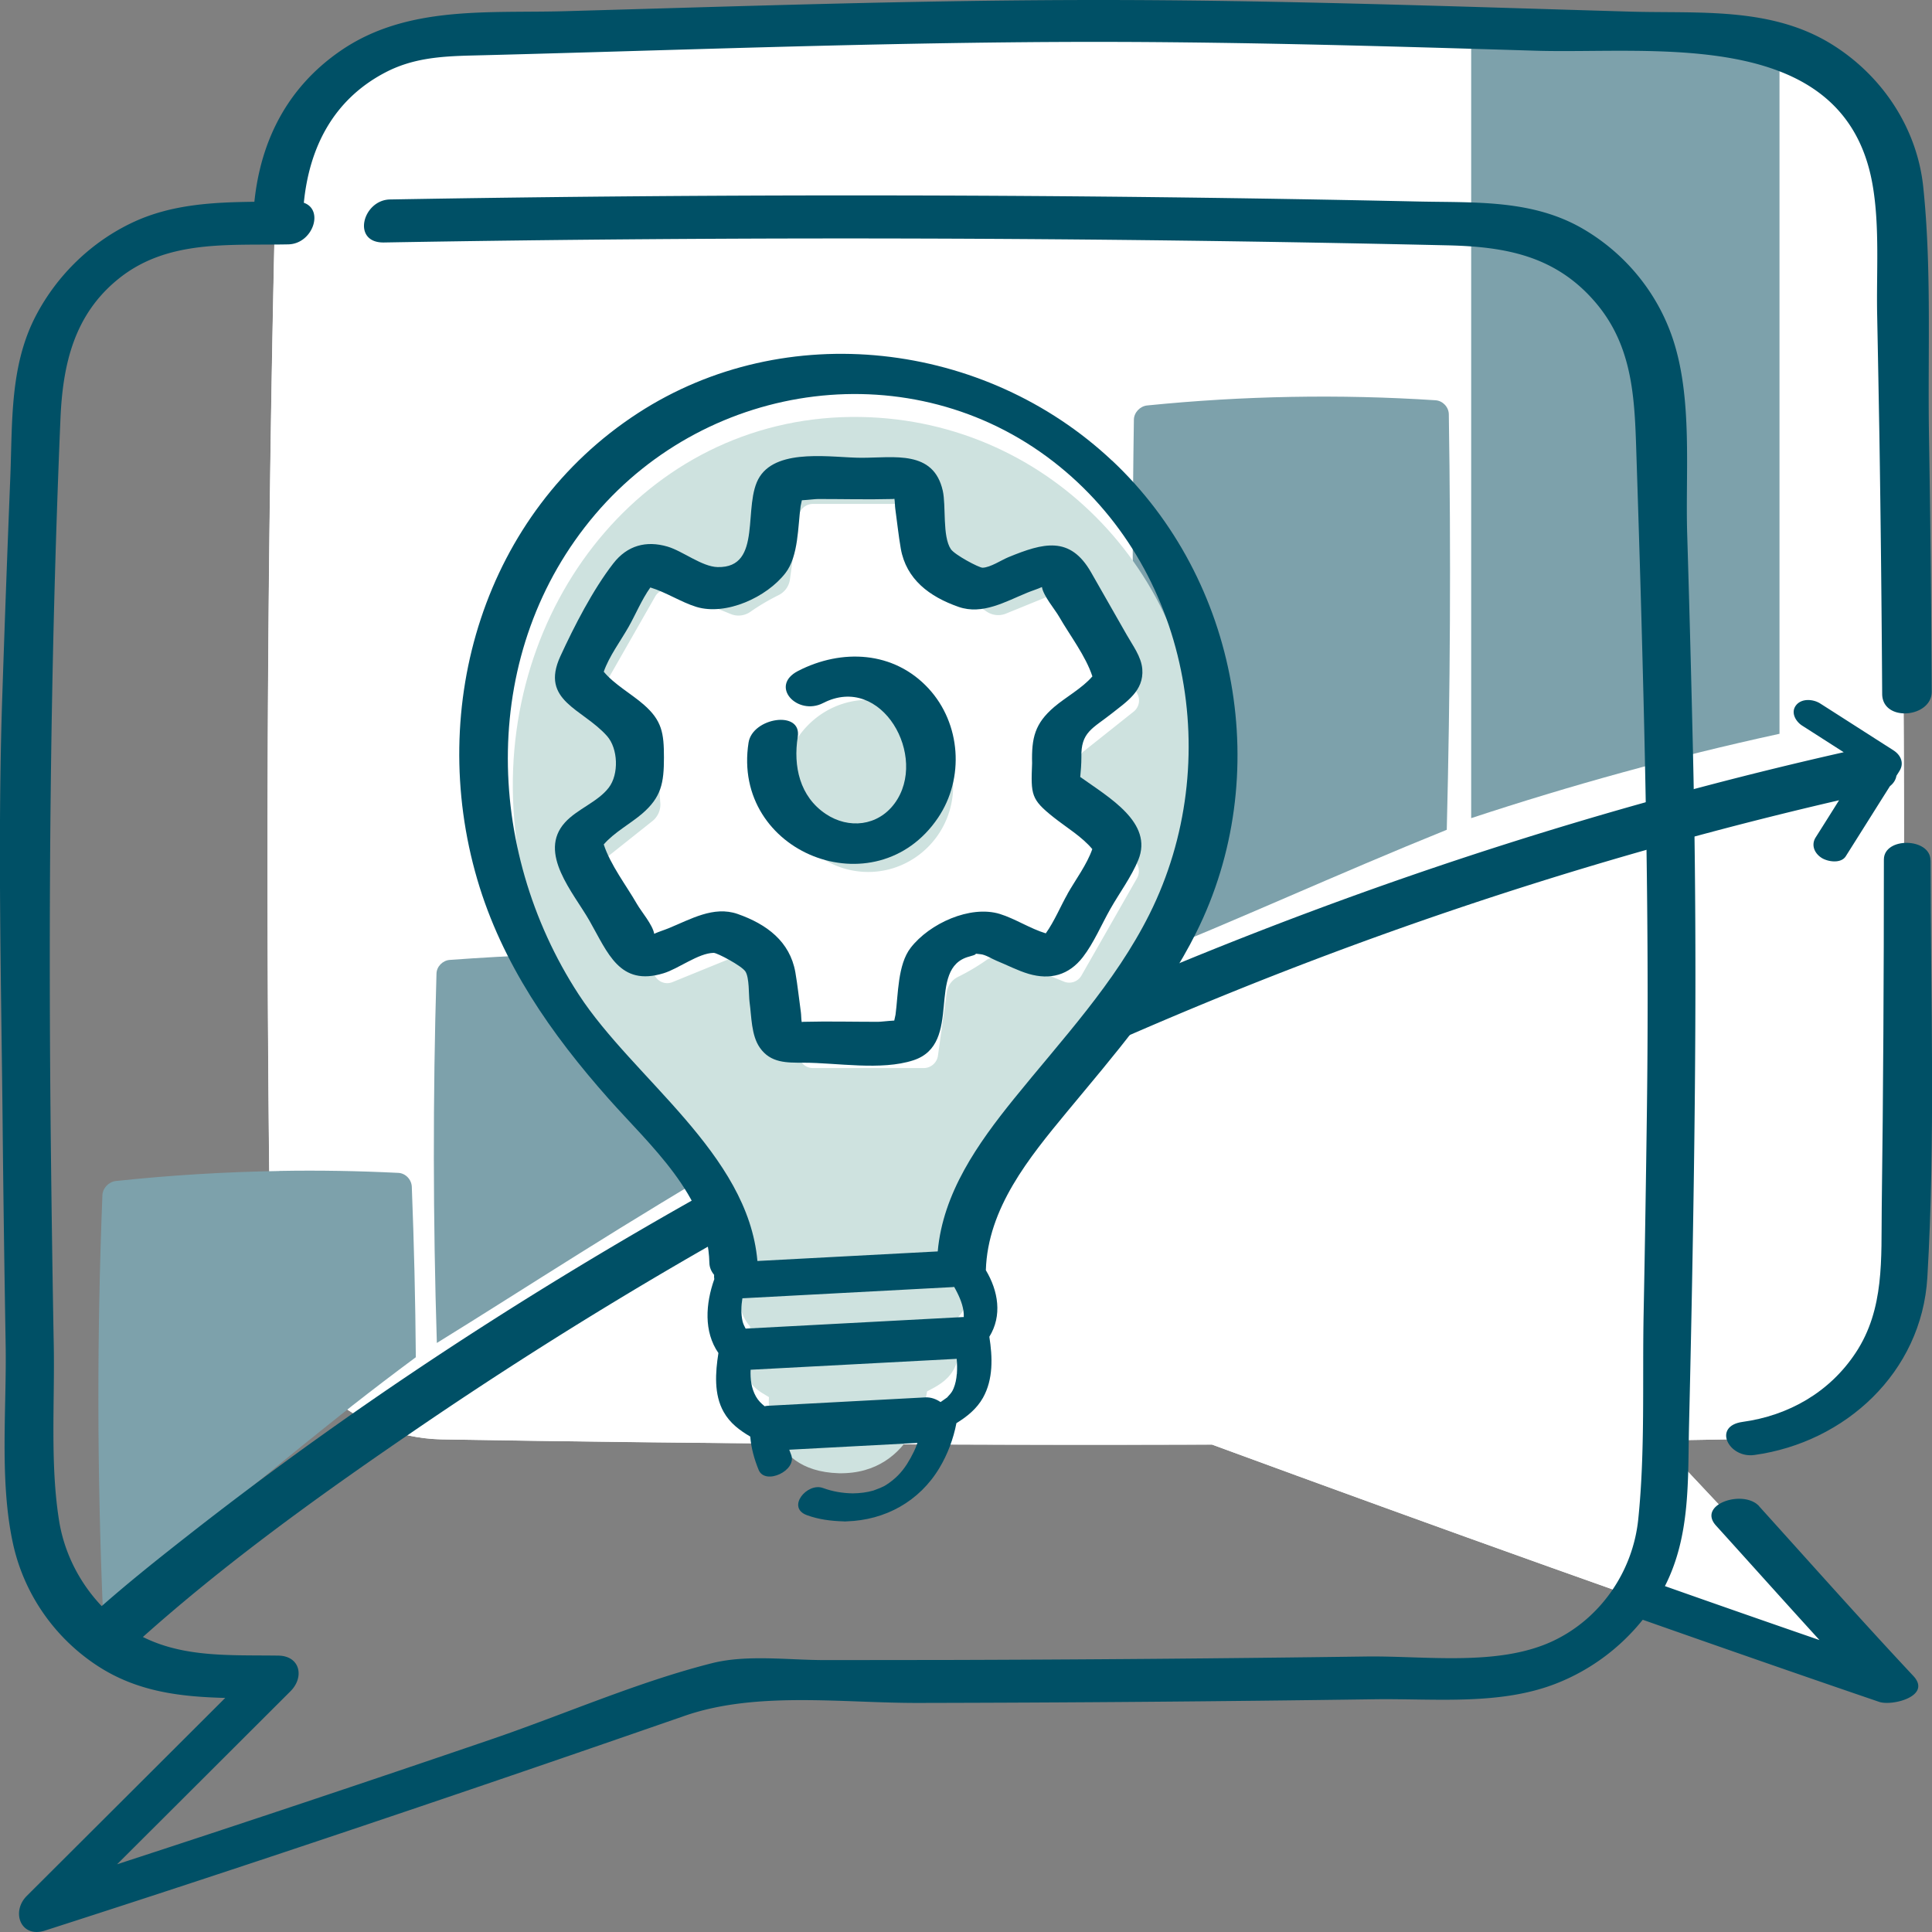 <svg id="Ebene_2" xmlns="http://www.w3.org/2000/svg" viewBox="0 0 216 216"><rect x="0" y="0" width="216" height="216" fill="#808080" stroke="none"/><defs><style>.cls-1{fill:#005066}.cls-2{fill:#fff}.cls-3{fill:#7da1ab}.cls-4{fill:#cee2df}</style></defs><g id="gluehbirne"><path class="cls-2" d="M211.16 188.45c-8.47-9.03-17.05-18.17-25.72-27.4 2.64-.04 5.27-.08 7.91-.13 10.41-.19 19.04-8.59 19.19-18.71.58-39.83.4-79.65-.53-119.48-.25-10.09-8.86-18.55-19.16-18.81a2933.17 2933.17 0 0 0-142.87 0c-10.33.26-18.96 8.74-19.21 18.86-.94 39.81-1.11 79.62-.53 119.43.15 10.12 8.78 18.52 19.19 18.71 28.69.48 57.38.67 86.07.58 25.42 9.34 50.68 18.42 75.66 26.94z"/><path class="cls-2" d="M212.54 142.22c.58-39.83.4-79.65-.53-119.48-.2-8.01-5.66-14.98-13.05-17.66v76.95c-11.88 2.58-23.4 5.78-34.47 9.43V3.39c-38.17-.56-76.33-.39-114.5.54-10.33.26-18.96 8.74-19.21 18.86-.94 39.81-1.11 79.62-.53 119.43.15 10.12 8.78 18.52 19.19 18.71 28.69.48 57.38.67 86.07.58 25.42 9.34 50.68 18.42 75.66 26.94-8.47-9.03-17.05-18.17-25.72-27.4 2.64-.04 5.27-.08 7.91-.13 10.41-.19 19.04-8.59 19.19-18.71z"/><path class="cls-3" d="M198.95 82.04V5.09c-1.92-.7-3.98-1.1-6.1-1.16-9.46-.23-18.91-.4-28.37-.54v88.08c11.07-3.65 22.59-6.85 34.47-9.43zM127.48 107.2c10.47-4.16 22-9.47 34.27-14.43.39-15.48.47-30.96.23-46.45-.01-.81-.68-1.52-1.49-1.57-10.74-.7-21.49-.5-32.23.58-.81.08-1.48.8-1.49 1.59-.31 20.09-.07 40.18.71 60.27zM48.85 150.14c9.57-5.9 21.45-13.72 34.82-21.41 0-7.39-.12-14.78-.35-22.18-9.25-.23-18.51-.09-27.76.43-1.76.1-3.52.21-5.28.34-.79.06-1.46.74-1.48 1.53-.41 13.76-.39 27.53.04 41.29zM31.25 130.92c-6.1.1-12.21.47-18.31 1.12-.79.09-1.46.8-1.49 1.58-.62 15.53-.6 31.06.06 46.59 2.77-2.3 12.36-10.74 27.88-23.06 2.26-1.77 4.63-3.58 7.1-5.41-.05-6.35-.2-12.7-.45-19.05-.03-.82-.7-1.52-1.5-1.56-4.43-.22-8.86-.3-13.29-.22z"/><path class="cls-1" d="M211.68 83.88c-2.73-1.74-5.45-3.49-8.18-5.23-.77-.49-2.06-.6-2.69.19-.64.8-.06 1.82.68 2.29 1.55.99 3.09 1.98 4.64 2.97-40.76 9.2-80.19 24.13-117.14 43.75-23.7 12.59-46.58 27.05-67.75 43.64-3.74 2.93-7.49 5.91-11.02 9.1-3 2.72 2.31 5.54 4.74 3.34 10.06-9.12 21.28-17.13 32.48-24.75a483.253 483.253 0 0 1 90.44-48.32 453.178 453.178 0 0 1 67.73-21.39c-.87 1.39-1.74 2.77-2.62 4.16-.53.85-.13 1.78.68 2.29.69.43 2.15.66 2.69-.19 1.65-2.61 3.29-5.23 4.94-7.84.41-.32.65-.72.72-1.15.12-.19.24-.37.35-.56.54-.86.14-1.77-.68-2.29z"/><g><path class="cls-4" d="M93.83 164.72h-.12.12zM106.24 139.96h-.02c.45-16.33 27.69-26.1 27.84-53.75.12-21.43-16.42-39.21-37.8-39.59C72.93 46.2 56.12 66.9 57.4 90.29c1.51 27.6 23.05 34.88 26.46 49.39v1.44c-.23.44-2.52 4.27 0 7.18-1.23 5.94-.02 6.66 2.11 7.9 0 0-.79 8.25 7.8 8.51 8.61.17 9.88-9.15 9.88-9.15 2.19-1.14 4.39-2.28 3.45-8.27 2.78-2.91-.86-7.33-.86-7.33z"/></g><path class="cls-2" d="M98 78.29c-5.22-.52-9.87 3.34-10.39 8.63-.52 5.29 3.3 10 8.52 10.52 5.22.52 9.87-3.34 10.39-8.63.06-.63.06-1.26 0-1.89-.45-4.56-4.02-8.17-8.52-8.63zm22.4 9.58c0 1.02-.08 2.05-.22 3.06l6.58 5.22c.59.5.74 1.35.36 2.03l-6.22 10.9c-.39.67-1.2.95-1.91.68l-6.53-2.66c-.73-.3-1.56-.2-2.21.26-1 .7-2.04 1.31-3.13 1.85a2.31 2.31 0 0 0-1.28 1.79l-.98 7.06c-.13.77-.78 1.33-1.55 1.35H90.86c-.76-.01-1.4-.56-1.56-1.31l-.98-7.05a2.36 2.36 0 0 0-1.31-1.8c-1.09-.53-2.13-1.15-3.12-1.85-.64-.45-1.47-.55-2.2-.25l-6.53 2.66c-.71.28-1.52 0-1.91-.67l-6.22-10.9c-.39-.67-.24-1.53.36-2.03l5.56-4.42c.62-.5.95-1.28.87-2.07-.05-.61-.08-1.23-.08-1.84s.03-1.22.08-1.82c.07-.79-.27-1.56-.88-2.05l-5.56-4.42c-.58-.5-.73-1.35-.34-2.02l6.22-10.9c.39-.67 1.2-.95 1.91-.68l6.53 2.66c.73.3 1.56.2 2.21-.26 1-.7 2.04-1.31 3.13-1.85a2.31 2.31 0 0 0 1.28-1.79l.98-7.06c.13-.77.78-1.33 1.55-1.35h12.45c.76.01 1.4.56 1.56 1.31l.98 7.05c.11.78.6 1.46 1.31 1.8 1.09.53 2.13 1.15 3.12 1.85.64.45 1.47.55 2.2.25l6.53-2.66c.71-.28 1.52 0 1.91.67l6.22 10.9c.39.67.24 1.53-.36 2.03l-5.56 4.42c-.62.5-.95 1.28-.88 2.07.05.61.08 1.22.08 1.84z"/><g><path class="cls-1" d="M103.82 76.98c-3.89-4.22-9.73-4.47-14.59-1.97-3.27 1.68-.08 5.07 2.8 3.59 6.54-3.37 11.81 6.03 7.99 11.22-1.87 2.54-5.13 2.9-7.7 1.18-2.91-1.95-3.65-5.33-3.13-8.63.47-3.01-5.06-2.15-5.5.65-1.94 12.35 14.24 18.72 21.19 8.4 2.97-4.41 2.55-10.52-1.06-14.44z"/><path class="cls-1" d="M120.77 86.89c.07-.73.13-1.47.13-2.21-.07-2.84 1.24-3.21 3.38-4.9 1.67-1.33 3.62-2.54 3.43-4.97-.11-1.4-1.08-2.66-1.75-3.85-1.32-2.32-2.65-4.64-3.97-6.96-2.36-4.14-5.36-3.3-9.24-1.71-.76.31-2.05 1.17-2.9 1.18-.41 0-3.1-1.43-3.54-2.07-.97-1.43-.52-4.84-.91-6.55-1.04-4.56-5.42-3.67-9.09-3.67-3.18 0-9.28-1.13-11.37 2.11-2.02 3.13.44 10.23-4.71 10.11-1.75-.04-3.9-1.79-5.6-2.29-2.39-.7-4.5-.13-6.06 1.88-2.27 2.92-4.37 7.01-5.92 10.38-2.3 5 2.49 5.85 5.21 8.91 1.25 1.4 1.35 4.29.2 5.78-1.23 1.61-3.54 2.39-4.9 3.9-3.07 3.4.96 7.85 2.74 10.97 2.06 3.61 3.37 7.39 8.29 5.88 1.68-.51 3.88-2.25 5.6-2.28.4 0 3.1 1.43 3.54 2.07.46.68.37 2.66.47 3.42.23 1.64.18 3.72 1.15 5.11 1.2 1.73 3.01 1.68 4.87 1.68 3.72 0 8.7.91 12.3-.27 5.65-1.85 1.31-10.32 6.26-11.6.8-.21.74-.3.69-.32.05.01.2.03.54.06.56.04 1.3.53 1.8.73 1.18.48 2.38 1.11 3.6 1.47 2.41.7 4.49.15 6.06-1.88 1.22-1.58 2.09-3.66 3.08-5.4 1-1.76 2.34-3.57 3.11-5.45 1.71-4.17-3.29-7-6.48-9.28zm-1.41 13.04c-.76 1.33-1.48 3.08-2.44 4.42-1.73-.52-3.45-1.65-5.14-2.17-3.32-1.01-7.87 1.07-9.97 3.79-1.46 1.89-1.38 5.22-1.69 7.48-.02.13-.08.38-.14.65-.74.04-1.51.14-1.81.14-2.77 0-5.56-.07-8.33 0-.09 0-.15.01-.21.02-.06-.36-.05-.82-.09-1.08-.21-1.49-.36-3-.62-4.49-.61-3.43-3.2-5.37-6.46-6.51-2.68-.93-5.26.6-7.71 1.6-.51.21-1.09.38-1.61.62-.16-1-1.47-2.52-1.94-3.35-1.17-2.04-2.96-4.36-3.7-6.64 1.14-1.33 2.98-2.32 4.27-3.42 2.17-1.86 2.46-3.45 2.46-6.3 0-2.72-.21-4.13-2.28-5.93-1.39-1.21-3.27-2.24-4.45-3.66.6-1.73 1.88-3.43 2.77-5 .76-1.33 1.48-3.08 2.44-4.42 1.73.52 3.45 1.65 5.14 2.17 3.32 1.01 7.87-1.07 9.97-3.79 1.46-1.89 1.38-5.22 1.69-7.48.02-.13.08-.38.14-.65.74-.04 1.51-.14 1.81-.14 2.77 0 5.56.07 8.33 0 .09 0 .15-.01.21-.02.06.36.05.82.09 1.08.21 1.49.36 3 .62 4.49.61 3.43 3.2 5.37 6.46 6.51 2.68.93 5.26-.6 7.71-1.6.51-.21 1.09-.38 1.61-.62.16 1 1.47 2.52 1.94 3.35 1.17 2.04 2.96 4.36 3.7 6.64-1.14 1.33-2.98 2.32-4.27 3.42-2.16 1.85-2.54 3.44-2.47 6.3-.14 3.52-.13 4.02 2.4 6.03 1.38 1.1 3.19 2.18 4.33 3.56-.6 1.73-1.88 3.43-2.77 5z"/><path class="cls-1" d="M124.33 51.5c-14.23-13.38-36.49-16.04-53.01-5.31-17.2 11.17-23.64 32.73-17.96 52.13 2.76 9.42 8.28 17.3 14.7 24.54 4.61 5.2 11.08 10.81 11.25 18.33.01.5.21.96.53 1.34-.02.16 0 .32.02.48-.97 2.73-1.2 5.87.46 8.26-.34 2.17-.52 4.63.59 6.59.7 1.25 1.78 2.05 2.97 2.75.1 1.28.46 2.56.94 3.73.72 1.76 4.36.06 3.62-1.73-.07-.17-.13-.35-.2-.53 4.78-.25 9.55-.51 14.33-.76-.18.5-.22.61-.39.96-.23.48-.49.95-.78 1.41-.62.96-1.32 1.68-2.35 2.34-.02.01-.1.06-.15.09-.16.08-.32.16-.48.23-.16.07-.86.32-.72.28-.78.23-1.55.32-2.36.33-1.15-.02-2.24-.2-3.33-.6-1.78-.65-4.13 2.19-1.79 3.04 1.31.48 2.68.65 4.06.69.04 0 .08.01.12.01h.13s.09 0 .13-.01c4.3-.13 8.14-2.23 10.38-5.99.91-1.52 1.55-3.23 1.89-4.99 1.19-.73 2.27-1.6 2.97-2.84 1.16-2.07 1.07-4.54.71-6.82 1.46-2.36 1-5.12-.39-7.44.21-6.94 4.84-12.58 9.05-17.68 5.27-6.37 10.75-12.61 14.47-20.07 8.73-17.47 4.79-39.42-9.41-52.77zm-17.36 102.12c-.04.54-.15 1.11-.36 1.61-.15.36-.29.54-.59.86-.08.09-.12.14-.14.16-.02 0-.05.03-.12.08-.19.13-.38.27-.57.4-.01 0-.02.01-.04.02-.5-.34-1.08-.55-1.7-.52-5.88.31-11.76.62-17.63.94-.12 0-.22.03-.33.05-.38-.3-.72-.64-.97-1.08-.54-.96-.64-1.97-.6-3 7.68-.41 15.36-.82 23.04-1.22.05.57.06 1.14.02 1.71zm-.47-9.72c.07 0 .12-.02.18-.02.11.2.23.41.36.68.39.79.76 1.77.71 2.69h-.13l-24.26 1.29c-.14-.26-.27-.53-.34-.81-.19-.84-.16-1.73-.02-2.58 7.83-.42 15.66-.83 23.5-1.25zm22.02-41.71c-3.86 7.73-9.79 14.01-15.16 20.66-4.03 4.99-7.94 10.51-8.52 17.06-6.72.36-13.44.71-20.16 1.07-1.05-12.02-13.86-20.39-19.99-29.81C54.06 94.84 53.62 72.7 66.55 57.5c12.8-15.04 35.43-18.12 51.21-5.9 15.21 11.78 19.26 33.57 10.76 50.59z"/></g><g><path class="cls-1" d="M215.83 96.19c0-2.55-5.21-2.64-5.21-.09 0 12.99-.07 25.97-.24 38.96-.07 5.65.33 11.28-2.91 16.18-2.92 4.42-7.5 7.02-12.65 7.73-3.4.47-1.55 4.1 1.32 3.7 10.15-1.4 18.71-9.23 19.34-19.85.91-15.45.37-31.15.36-46.62z"/><path class="cls-1" d="M196.68 168.4c-1.74-1.93-6.98-.22-4.83 2.16 3.86 4.26 7.69 8.55 11.57 12.8-5.77-1.99-11.53-4-17.28-6.03 2.88-5.66 2.55-11.86 2.7-18.12.2-8.44.37-16.88.5-25.32.26-16.57.32-33.1-.06-49.66-.19-8.18-.4-16.36-.65-24.54-.21-7 .63-15.1-1.61-21.82-1.73-5.17-5.31-9.51-9.98-12.25-5.68-3.34-12.11-2.95-18.46-3.09-38.32-.83-76.65-.9-114.97-.23-3.07.05-4.34 4.87-.68 4.81a2950.167 2950.167 0 0 1 118.96.32c6.37.15 11.91 1.15 16.33 6.2 4.58 5.22 4.54 11.47 4.76 18.06.26 7.91.5 15.83.7 23.75.42 16.15.66 32.28.45 48.44-.1 7.65-.22 15.29-.37 22.94-.15 7.61.18 15.45-.6 23.02-.6 5.9-4.27 11.19-9.63 13.67-6.09 2.82-14.25 1.6-20.79 1.69-15.93.22-31.86.35-47.8.39-4.25 0-8.5.01-12.75.01-4.06 0-8.68-.64-12.6.35-8.34 2.11-16.57 5.75-24.72 8.53-13.9 4.75-27.82 9.4-41.78 13.95 6.46-6.44 12.92-12.89 19.38-19.34 1.59-1.58 1.09-3.95-1.34-3.99-6-.09-12.01.36-17.17-3.29-3.87-2.74-6.59-7.06-7.35-11.77-1.02-6.35-.48-13.25-.6-19.68-.13-6.98-.23-13.97-.31-20.95-.32-27.58-.1-55.06 1.06-82.61.26-6.08 1.53-11.62 6.48-15.62 5.48-4.43 12.38-3.72 19-3.86 2.72-.06 4.02-3.85 1.73-4.65.61-6.17 3.29-11.53 9.11-14.57 3.04-1.59 6.15-1.8 9.51-1.89 4.51-.11 9.02-.24 13.53-.37 17.51-.51 35.02-1.07 52.53-1.15 17.69-.08 35.37.44 53.05.98 13.17.4 34.63-2.79 37.67 15.07.8 4.67.4 9.77.5 14.5.09 4.5.17 9 .25 13.5.15 9.61.25 19.23.31 28.84.02 3.2 5.56 2.67 5.54-.26-.05-9.61-.15-19.23-.31-28.84-.14-9.11.31-18.53-.64-27.59-.7-6.65-4.66-12.51-10.28-15.97-6.79-4.18-14.82-3.4-22.46-3.62C162.48.72 142.7 0 122.9 0 103 0 83.1.69 63.2 1.25 54.57 1.5 45.46.55 38 5.73c-5.88 4.08-8.85 9.99-9.56 16.83-4.6.05-9.2.28-13.46 2.24-4.66 2.15-8.54 5.88-10.94 10.44-2.97 5.64-2.64 11.97-2.89 18.17C.82 61.6.52 69.79.25 77.98c-.52 15.73-.12 31.55.04 47.29.08 8.33.2 16.66.34 24.98.13 7.2-.72 15.31.83 22.36 1.23 5.6 4.64 10.48 9.39 13.6 4.47 2.94 9.31 3.49 14.33 3.62-7.39 7.38-14.79 14.76-22.19 22.14-1.77 1.77-.68 4.75 2.04 3.87 15.9-5.11 31.75-10.39 47.56-15.77 8-2.72 15.98-5.47 23.96-8.24 8.02-2.78 17.68-1.42 26.11-1.44 17-.03 33.99-.17 50.98-.41 6.73-.1 14.14.74 20.52-1.83 3.72-1.49 7-3.94 9.5-7.06 8.8 3.1 17.61 6.17 26.43 9.18 1.46.5 5.93-.64 3.82-2.9-5.84-6.24-11.52-12.64-17.25-18.98z"/></g></g></svg>